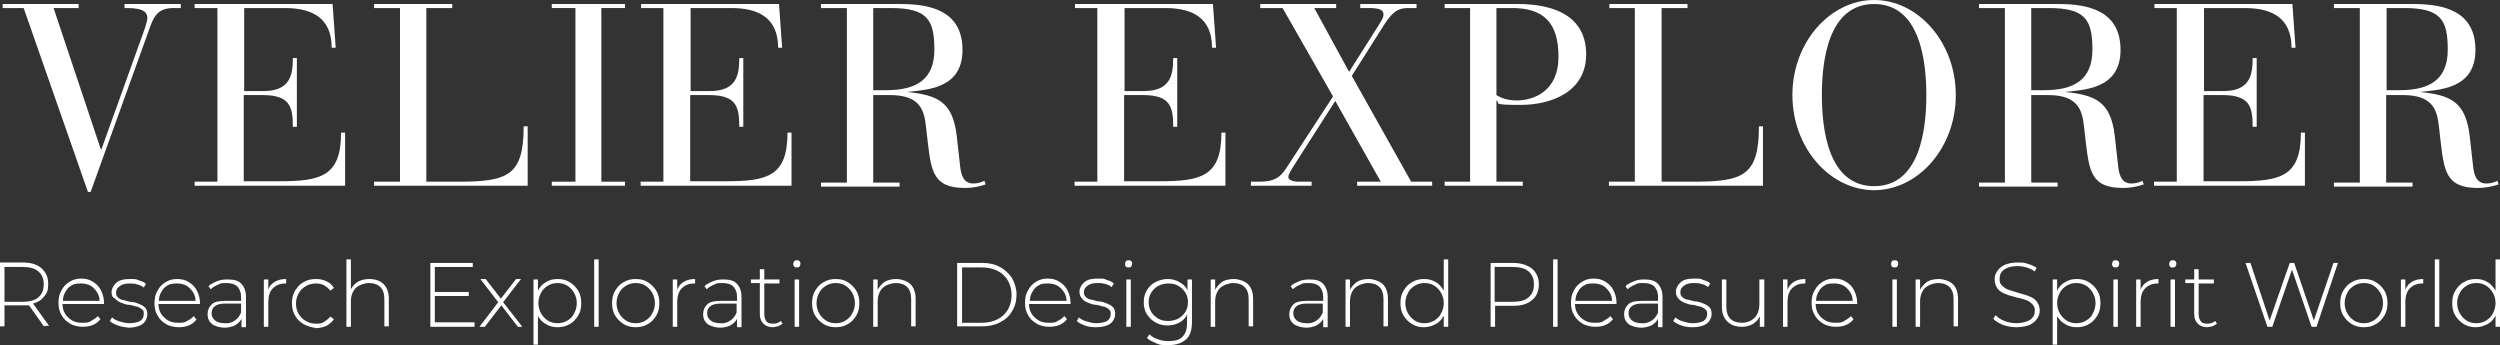 <?xml version="1.0" encoding="UTF-8"?>
<svg id="uuid-bec28625-9e31-48f9-8e04-b7ffce265cb6" data-name="Layer 2" xmlns="http://www.w3.org/2000/svg" viewBox="0 0 560 77.3">
  <rect x="0" y="0" width="560" height="77.3" fill="#333333" stroke="none"/>
  <g id="uuid-433e44e0-65be-4deb-8ca2-3fec2c9b18f5" data-name="Layer 1">
    <g>
      <path d="M22.6,33.5h.1l8.3-23.1c1.4-3.9,2-5.4,2-6.4s-.5-2.2-4.5-2.2h-.6v-.9h12.6v.9h-1.6c-3.3,0-4.3,1.6-5.2,4l-13.4,37.2h-.6L5.3,1.8H.6v-.9h17v.9h-5.6l10.6,31.7Z" style="fill: #fff;"/>
      <path d="M48.7,1.8h-5.1v-.9h30.9l.7,9.8h-.9c0-6.7-4.4-8.9-10.5-8.9h-9.1v18.6h4.3c6,0,6.6-3.6,6.6-7.4h.9v15.4h-.9c0-4.4-.6-7.1-6.7-7.1h-4.3v19.3h7.9c9.4,0,13.9-1.1,13.9-10.9h.9v11.9h-33.7v-.9h5.1s0-38.9,0-38.9Z" style="fill: #fff;"/>
      <path d="M89.6,1.8h-5.8v-.9h17.5v.9h-5.8v38.9h7.2c11.1,0,14.6-1.4,14.6-12.4h.9v13.3h-34.4v-.9h5.8s0-38.9,0-38.9Z" style="fill: #fff;"/>
      <path d="M128.9,1.8h-5.3v-.9h16.4v.9h-5.3v38.9h5.3v.9h-16.4v-.9h5.3V1.8h0Z" style="fill: #fff;"/>
      <path d="M148.7,1.8h-5.1v-.9h30.9l.7,9.8h-.9c0-6.7-4.4-8.9-10.5-8.9h-9.1v18.6h4.3c6,0,6.6-3.6,6.6-7.4h.9v15.4h-.9c0-4.4-.6-7.1-6.7-7.1h-4.3v19.3h7.9c9.4,0,13.9-1.1,13.9-10.9h.9v11.9h-33.8v-.9h5.1V1.8h.1Z" style="fill: #fff;"/>
      <path d="M189.7,1.8h-5.8v-.9h17.8c6.7,0,13.9,1.5,13.9,10.3s-8.2,8.9-12.4,9.4h0c6.7.7,10.2,2.1,11.1,9.8l.8,7.1c.4,3.4,2,3.6,3,3.6s1.8-.3,2.4-.6l.3.8c-1.2.4-2.6.8-4.7.8-7.1,0-7.5-3.8-8.3-10.4l-.4-3.5c-.4-3.6-1.4-6.9-8-6.9h-3.8v19.6h5.9v.9h-17.6v-.9h5.8V1.8ZM195.6,20.2h2.9c6.8,0,10.8-2.4,10.8-9.1s-1.6-9.3-9.8-9.3h-3.9v18.4Z" style="fill: #fff;"/>
      <path d="M245.9,1.8h-5.1v-.9h30.9l.7,9.8h-.9c0-6.7-4.4-8.9-10.5-8.9h-9.1v18.6h4.3c6,0,6.6-3.6,6.6-7.4h.9v15.4h-.9c0-4.4-.6-7.1-6.7-7.1h-4.3v19.3h7.9c9.4,0,13.9-1.1,13.9-10.9h.9v11.9h-33.8v-.9h5.1V1.8h.1Z" style="fill: #fff;"/>
      <path d="M302.2,16.1l6.9-10.9c.6-1,.8-1.4.8-1.9,0-1-.6-1.5-3.4-1.5h-1.8v-.9h12.6v.9h-1.9c-2.4,0-3.5,1-5.2,3.5l-7.4,11.7,13.3,23.7h4.7v.9h-16.8v-.9h5.3l-10.2-18.1-8.5,13.3c-2,3.1-2,3.3-2,3.8s.8,1,2.3,1h2.9v.9h-13.6v-.9h1.4c2.8,0,4.7-.2,6.5-3l10.5-16.1-11.3-19.8h-5v-.9h17v.9h-4.9l7.8,14.3Z" style="fill: #fff;"/>
      <path d="M329.3,1.8h-5.7v-.9h16.4c8.6,0,15.3,3,15.3,11.3s-7.7,11.3-14.7,11.3-4.3-.4-5.4-1v18.2h5.9v.9h-17.5v-.9h5.7V1.8ZM335.2,21.3c.9.6,2.5,1.2,4.5,1.2,3.8,0,9.4-2,9.4-9.8s-3.5-10.9-10.4-10.9h-3.5v19.5Z" style="fill: #fff;"/>
      <path d="M366.3,1.8h-5.8v-.9h17.5v.9h-5.8v38.9h7.2c11.1,0,14.6-1.4,14.6-12.4h.9v13.3h-34.5v-.9h5.8V1.8h0Z" style="fill: #fff;"/>
      <path d="M419.8,0c9.8,0,18.3,9.4,18.3,21.3s-8.5,21.3-18.3,21.3-18.3-9.4-18.3-21.3S410,0,419.8,0ZM419.8,41.7c10.3,0,11.7-12.8,11.7-20.4s-1.4-20.4-11.7-20.4-11.7,12.8-11.7,20.4,1.4,20.4,11.7,20.4Z" style="fill: #fff;"/>
      <path d="M449.1,1.8h-5.8v-.9h17.8c6.7,0,13.9,1.5,13.9,10.3s-8.2,8.9-12.4,9.4h0c6.7.7,10.2,2.1,11.1,9.8l.8,7.1c.4,3.4,2,3.6,3,3.6s1.8-.3,2.4-.6l.3.8c-1.2.4-2.6.8-4.7.8-7.1,0-7.5-3.8-8.3-10.4l-.4-3.5c-.4-3.6-1.4-6.9-8-6.9h-3.8v19.6h5.9v.9h-17.6v-.9h5.8V1.8h0ZM455,20.2h2.9c6.8,0,10.8-2.4,10.8-9.1s-1.6-9.3-9.8-9.3h-3.9v18.4Z" style="fill: #fff;"/>
      <path d="M487.7,1.8h-5.1v-.9h30.9l.7,9.8h-.9c0-6.7-4.4-8.9-10.5-8.9h-9.1v18.6h4.3c6,0,6.6-3.6,6.6-7.4h.9v15.4h-.9c0-4.4-.6-7.1-6.7-7.1h-4.3v19.3h7.9c9.4,0,13.9-1.1,13.9-10.9h.9v11.9h-33.8v-.9h5.1V1.8h.1Z" style="fill: #fff;"/>
      <path d="M528.6,1.8h-5.8v-.9h17.8c6.7,0,13.9,1.5,13.9,10.3s-8.2,8.9-12.4,9.4h0c6.7.7,10.2,2.1,11.1,9.8l.8,7.1c.4,3.4,2,3.6,3,3.6s1.8-.3,2.4-.6l.3.8c-1.2.4-2.6.8-4.7.8-7.1,0-7.5-3.8-8.3-10.4l-.4-3.5c-.4-3.6-1.4-6.9-8-6.9h-3.8v19.6h5.9v.9h-17.6v-.9h5.8V1.8ZM534.6,20.2h2.9c6.8,0,10.8-2.4,10.8-9.1s-1.6-9.3-9.8-9.3h-3.9v18.4Z" style="fill: #fff;"/>
      <g>
        <path d="M9.9,73.2l-3.4-4.8c-.5,0-1,0-1.4,0H1v4.7H0v-14.3h5.1c1.8,0,3.2.4,4.2,1.3s1.5,2,1.5,3.5-.3,2.1-.9,2.8c-.6.8-1.4,1.3-2.5,1.6l3.6,5h-1.1ZM5.1,67.6c1.5,0,2.7-.3,3.5-1s1.2-1.6,1.2-2.9-.4-2.2-1.2-2.9c-.8-.7-2-1-3.5-1H1v7.8h4.1Z" style="fill: #fff;"/>
        <path d="M23.2,68.1h-9.2c0,.8.2,1.6.6,2.2s.9,1.1,1.6,1.5,1.4.5,2.3.5,1.3,0,1.9-.4,1.1-.6,1.5-1.1l.6.7c-.5.6-1,1-1.7,1.3s-1.5.4-2.3.4-2-.2-2.8-.7-1.5-1.1-1.9-1.9c-.5-.8-.7-1.7-.7-2.8s.2-2,.7-2.8c.4-.8,1.1-1.5,1.8-1.9.8-.5,1.6-.7,2.6-.7s1.8.2,2.6.7c.8.5,1.4,1.1,1.8,1.9s.7,1.7.7,2.8v.3ZM16.1,63.9c-.6.3-1.1.8-1.4,1.4-.4.6-.6,1.3-.6,2.1h8.2c0-.8-.2-1.4-.6-2s-.9-1.1-1.4-1.4c-.6-.3-1.3-.5-2-.5s-1.6,0-2.2.4Z" style="fill: #fff;"/>
        <path d="M26.4,72.9c-.8-.3-1.4-.6-1.8-1l.5-.8c.4.4,1,.7,1.7.9.7.2,1.4.4,2.2.4s1.9-.2,2.4-.5c.5-.4.8-.8.8-1.5s0-.8-.4-1.1c-.3-.3-.6-.4-1-.6-.4,0-1-.3-1.7-.4-.8,0-1.5-.3-2-.5s-1-.5-1.3-.9c-.7-.3-.8-.8-.8-1.5s.4-1.5,1.1-2.1,1.7-.8,3-.8,1.4,0,2,.3c.7.2,1.2.4,1.6.8l-.5.8c-.4-.3-.9-.6-1.5-.7-.6-.2-1.1-.2-1.7-.2-1,0-1.7.2-2.2.6s-.8.8-.8,1.4.1.8.4,1.1c.3.3.6.5,1.1.6.4,0,1,.3,1.7.4.8,0,1.5.3,2,.5s.9.4,1.3.8c.4.4.5.9.5,1.6s-.4,1.6-1.1,2.1c-.7.5-1.8.8-3.1.8-.8-.1-1.6-.2-2.4-.5Z" style="fill: #fff;"/>
        <path d="M44.7,68.1h-9.2c0,.8.2,1.6.6,2.2.4.6.9,1.1,1.6,1.5.7.4,1.4.5,2.3.5s1.3,0,1.9-.4c.6-.3,1.1-.6,1.5-1.1l.6.8c-.5.6-1,1-1.7,1.3s-1.5.4-2.3.4-2-.2-2.8-.7-1.5-1.1-1.9-1.9c-.5-.8-.7-1.7-.7-2.8s.2-2,.7-2.8c.4-.8,1.1-1.5,1.8-1.9.8-.5,1.6-.7,2.6-.7s1.8.2,2.6.7,1.4,1.1,1.8,1.9.7,1.7.7,2.8v.2ZM37.6,63.9c-.6.3-1.1.8-1.4,1.4-.4.6-.6,1.3-.6,2.1h8.2c0-.8-.2-1.4-.6-2-.4-.6-.9-1.1-1.4-1.4-.6-.3-1.3-.5-2-.5s-1.6,0-2.2.4Z" style="fill: #fff;"/>
        <path d="M54,63.5c.7.7,1.1,1.7,1.1,3v6.8h-1v-1.9c-.3.6-.8,1.1-1.5,1.5-.7.3-1.4.5-2.3.5s-2.1-.3-2.8-.8c-.7-.6-1-1.3-1-2.2s.3-1.6.9-2.2c.6-.6,1.6-.8,3-.8h3.6v-.9c0-1-.3-1.7-.8-2.3-.5-.5-1.3-.8-2.4-.8s-1.4,0-2,.4c-.6.2-1.2.6-1.6,1l-.5-.7c.5-.5,1.2-.8,1.9-1.1.7-.3,1.5-.4,2.3-.4,1.4,0,2.4.2,3.1.9ZM52.6,71.8c.6-.4,1.1-1,1.4-1.8v-2h-3.6c-1,0-1.8.2-2.3.6s-.7.9-.7,1.6.3,1.2.8,1.6,1.2.6,2.2.6c.9.1,1.6-.2,2.2-.6Z" style="fill: #fff;"/>
        <path d="M61.6,63.1c.7-.4,1.5-.6,2.5-.6v1h-.2c-1.2,0-2.1.4-2.8,1.1-.7.7-1,1.8-1,3.1v5.5h-1v-10.6h1v2.3c.2-.8.8-1.4,1.5-1.8Z" style="fill: #fff;"/>
        <path d="M68,72.6c-.8-.5-1.5-1.1-1.9-1.9-.5-.8-.7-1.8-.7-2.8s.2-2,.7-2.8,1.1-1.5,1.9-1.9c.8-.5,1.7-.7,2.8-.7s1.6.2,2.3.5c.7.3,1.3.8,1.7,1.5l-.8.6c-.4-.5-.9-.9-1.4-1.2-.6-.3-1.2-.4-1.9-.4s-1.6.2-2.2.6c-.7.4-1.2.9-1.6,1.6s-.6,1.5-.6,2.3.2,1.7.6,2.3c.4.7.9,1.2,1.6,1.6s1.4.6,2.2.6,1.3,0,1.9-.4,1-.7,1.4-1.2l.8.6c-.4.6-1,1.1-1.7,1.5-.7.3-1.5.5-2.3.5-1-.2-1.9-.4-2.8-.9Z" style="fill: #fff;"/>
        <path d="M85.9,63.6c.8.8,1.2,1.9,1.2,3.3v6.2h-1v-6.1c0-1.2-.3-2.1-.9-2.7s-1.5-.9-2.5-.9-2.2.4-3,1.1c-.7.7-1.1,1.8-1.1,3v5.7h-1v-15.1h1v6.7c.4-.7.9-1.3,1.6-1.7.7-.4,1.6-.6,2.5-.6,1.4,0,2.4.4,3.2,1.1Z" style="fill: #fff;"/>
        <path d="M106.3,72.3v.9h-9.9v-14.3h9.5v.9h-8.5v5.6h7.6v.9h-7.6v5.9h8.9Z" style="fill: #fff;"/>
        <path d="M116,73.2l-3.7-4.8-3.7,4.8h-1.2l4.2-5.5-4-5.2h1.2l3.4,4.4,3.4-4.4h1.1l-4,5.2,4.3,5.5h-1Z" style="fill: #fff;"/>
        <path d="M127.6,63.2c.8.5,1.4,1.1,1.9,1.9s.7,1.7.7,2.8-.2,2-.7,2.8-1.1,1.5-1.9,1.9c-.8.5-1.7.7-2.7.7s-1.8-.2-2.6-.7c-.8-.4-1.4-1.1-1.8-1.8v6.4h-1v-14.6h1v2.5c.4-.8,1-1.5,1.8-1.9.8-.5,1.6-.7,2.6-.7s1.9.2,2.7.7ZM127.1,71.8c.7-.4,1.2-.9,1.5-1.6.4-.7.6-1.5.6-2.3s-.2-1.6-.6-2.3c-.4-.7-.9-1.2-1.5-1.6-.7-.4-1.4-.6-2.2-.6s-1.5.2-2.2.6c-.6.4-1.2.9-1.5,1.6-.4.7-.6,1.5-.6,2.3s.2,1.6.6,2.3c.4.7.9,1.2,1.5,1.6.6.4,1.4.6,2.2.6s1.5-.2,2.2-.6Z" style="fill: #fff;"/>
        <path d="M133.1,58.1h1v15.1h-1v-15.1Z" style="fill: #fff;"/>
        <path d="M139.7,72.6c-.8-.5-1.4-1.1-1.9-1.9s-.7-1.8-.7-2.8.2-2,.7-2.8,1.1-1.5,1.9-1.9c.8-.5,1.7-.7,2.7-.7s1.9.2,2.7.7,1.4,1.1,1.9,1.9.7,1.8.7,2.8-.2,2-.7,2.8-1.1,1.5-1.9,1.9c-.8.5-1.7.7-2.7.7s-1.9-.2-2.7-.7ZM144.6,71.8c.6-.4,1.2-.9,1.5-1.6.4-.7.6-1.5.6-2.3s-.2-1.6-.6-2.3c-.4-.7-.9-1.2-1.5-1.6s-1.4-.6-2.2-.6-1.5.2-2.2.6c-.6.4-1.2.9-1.5,1.6-.4.7-.6,1.5-.6,2.3s.2,1.6.6,2.3c.4.7.9,1.2,1.5,1.6s1.4.6,2.2.6c.8,0,1.6-.2,2.2-.6Z" style="fill: #fff;"/>
        <path d="M153.2,63.1c.7-.4,1.5-.6,2.5-.6v1h-.2c-1.2,0-2.1.4-2.8,1.1s-1,1.8-1,3.1v5.5h-1v-10.6h1v2.3c.3-.8.8-1.4,1.5-1.8Z" style="fill: #fff;"/>
        <path d="M165,63.5c.7.7,1.1,1.7,1.1,3v6.8h-1v-1.9c-.3.6-.8,1.1-1.5,1.5-.7.3-1.4.5-2.3.5s-2.1-.3-2.8-.8c-.7-.6-1-1.3-1-2.2s.3-1.6.9-2.2c.6-.6,1.6-.8,3-.8h3.7v-.9c0-1-.3-1.7-.8-2.3-.5-.5-1.3-.8-2.4-.8s-1.4,0-2,.4c-.6.2-1.2.6-1.6,1l-.5-.7c.5-.5,1.2-.8,1.9-1.1.7-.3,1.5-.4,2.3-.4,1.3,0,2.3.2,3,.9ZM163.6,71.8c.6-.4,1.1-1,1.4-1.8v-2h-3.6c-1,0-1.8.2-2.3.6s-.7.9-.7,1.6.3,1.2.8,1.6,1.2.6,2.2.6c.9.1,1.6-.2,2.2-.6Z" style="fill: #fff;"/>
        <path d="M175.3,72.5c-.3.2-.6.4-1,.6-.4,0-.8.2-1.2.2-.9,0-1.6-.3-2.1-.8s-.8-1.2-.8-2.1v-7h-2v-.8h2v-2.3h1v2.3h3.4v.9h-3.4v6.9c0,.7.2,1.2.5,1.6s.8.5,1.5.5,1.2-.2,1.7-.6l.4.6Z" style="fill: #fff;"/>
        <path d="M177.9,59.7c-.2-.2-.2-.4-.2-.6s.1-.4.2-.6c.2-.2.4-.2.6-.2s.4,0,.6.2c.2.2.2.4.2.6s-.1.4-.2.6c-.2.2-.4.2-.6.2s-.5,0-.6-.2ZM178,62.6h1v10.6h-1v-10.6Z" style="fill: #fff;"/>
        <path d="M184.5,72.6c-.8-.5-1.4-1.1-1.9-1.9s-.7-1.8-.7-2.8.2-2,.7-2.8,1.1-1.5,1.9-1.9c.8-.5,1.7-.7,2.7-.7s1.9.2,2.7.7,1.4,1.1,1.9,1.9.7,1.8.7,2.8-.2,2-.7,2.8-1.1,1.5-1.9,1.9c-.8.5-1.7.7-2.7.7s-1.9-.2-2.7-.7ZM189.4,71.8c.6-.4,1.2-.9,1.5-1.6.4-.7.6-1.5.6-2.3s-.2-1.6-.6-2.3c-.4-.7-.9-1.2-1.5-1.6s-1.4-.6-2.2-.6-1.5.2-2.2.6c-.6.4-1.2.9-1.5,1.6-.4.7-.6,1.5-.6,2.3s.2,1.6.6,2.3c.4.7.9,1.2,1.5,1.6s1.4.6,2.2.6c.9,0,1.6-.2,2.2-.6Z" style="fill: #fff;"/>
        <path d="M203.9,63.6c.8.8,1.2,1.9,1.2,3.3v6.2h-1v-6.1c0-1.2-.3-2.1-.9-2.7-.6-.6-1.5-.9-2.5-.9s-2.2.4-3,1.1c-.7.7-1.1,1.8-1.1,3v5.7h-1v-10.6h1v2.3c.4-.7.9-1.3,1.6-1.8.7-.4,1.6-.6,2.6-.6s2.3.4,3.1,1.1Z" style="fill: #fff;"/>
        <path d="M214.4,58.9h5.7c1.5,0,2.8.3,3.9.9,1.1.6,2,1.5,2.7,2.5.6,1.1,1,2.3,1,3.7s-.3,2.6-1,3.7c-.6,1.1-1.5,1.9-2.7,2.5-1.1.6-2.5.9-3.9.9h-5.7v-14.2ZM220,72.3c1.3,0,2.5-.3,3.5-.8s1.8-1.3,2.3-2.2c.5-.9.8-2,.8-3.2s-.3-2.3-.8-3.2c-.5-.9-1.3-1.7-2.3-2.2s-2.2-.8-3.5-.8h-4.5v12.4s4.5,0,4.5,0Z" style="fill: #fff;"/>
        <path d="M239.7,68.1h-9.2c0,.8.2,1.6.6,2.2.4.6.9,1.1,1.6,1.5.7.4,1.4.5,2.3.5s1.3,0,1.9-.4c.6-.3,1.1-.6,1.5-1.1l.6.7c-.5.6-1,1-1.7,1.3s-1.5.4-2.3.4-2-.2-2.8-.7-1.5-1.1-1.9-1.9c-.5-.8-.7-1.7-.7-2.8s.2-2,.7-2.8c.4-.8,1.1-1.5,1.8-1.9.8-.5,1.6-.7,2.6-.7s1.8.2,2.6.7,1.4,1.1,1.8,1.9c.4.8.7,1.7.7,2.8v.3ZM232.7,63.9c-.6.3-1.1.8-1.4,1.4-.4.6-.6,1.3-.6,2.1h8.2c0-.8-.2-1.4-.6-2-.4-.6-.9-1.1-1.4-1.4-.6-.3-1.3-.5-2-.5-1,0-1.6,0-2.2.4Z" style="fill: #fff;"/>
        <path d="M243,72.9c-.8-.3-1.4-.6-1.8-1l.5-.8c.4.4,1,.7,1.7.9.7.2,1.4.4,2.2.4s1.9-.2,2.4-.5c.5-.4.8-.8.8-1.5s-.1-.8-.4-1.1c-.3-.3-.6-.4-1-.6-.4,0-1-.3-1.7-.4-.8,0-1.5-.3-2-.5s-1-.5-1.3-.9c-.4-.4-.6-.9-.6-1.6s.4-1.5,1.1-2.1c.7-.6,1.7-.8,3-.8s1.4,0,2,.3c.7.2,1.2.4,1.6.8l-.5.8c-.4-.3-.9-.6-1.5-.7-.6-.2-1.1-.2-1.7-.2-1,0-1.7.2-2.2.6s-.8.8-.8,1.4.1.8.4,1.1c.3.3.6.5,1.1.6.4,0,1,.3,1.7.4.8,0,1.5.3,2,.5s.9.4,1.3.8c.4.4.5.9.5,1.6s-.4,1.6-1.1,2.1c-.7.5-1.8.8-3.1.8-1,0-1.9-.1-2.6-.4Z" style="fill: #fff;"/>
        <path d="M252.2,59.7c-.2-.2-.2-.4-.2-.6s.1-.4.2-.6c.2-.2.4-.2.6-.2s.4,0,.6.2c.2.2.2.4.2.6s-.1.4-.2.6c-.2.2-.4.2-.6.2s-.5,0-.6-.2ZM252.3,62.6h1v10.6h-1v-10.6Z" style="fill: #fff;"/>
        <path d="M267,62.6v9.5c0,1.8-.4,3.1-1.3,3.9s-2.1,1.3-3.9,1.3-1.9,0-2.8-.4-1.6-.7-2.1-1.2l.6-.8c.5.5,1.2.9,1.9,1.1.7.3,1.5.4,2.4.4,1.4,0,2.5-.3,3.1-1,.7-.7,1-1.7,1-3.1v-1.8c-.4.8-1,1.4-1.8,1.8s-1.6.6-2.6.6-1.9-.2-2.7-.7c-.8-.4-1.4-1.1-1.9-1.8-.5-.8-.7-1.7-.7-2.7s.2-1.9.7-2.7c.5-.8,1.1-1.4,1.9-1.8s1.7-.7,2.7-.7,1.9.2,2.7.7c.8.4,1.4,1,1.8,1.8v-2.4h1ZM263.9,71.4c.7-.4,1.2-.9,1.6-1.5s.6-1.4.6-2.2-.2-1.6-.6-2.2-.9-1.1-1.6-1.5-1.4-.5-2.2-.5-1.6.2-2.2.5c-.7.4-1.2.9-1.6,1.5s-.6,1.4-.6,2.2.2,1.6.6,2.2.9,1.1,1.6,1.5,1.4.5,2.2.5,1.5-.2,2.2-.5Z" style="fill: #fff;"/>
        <path d="M279.5,63.6c.8.8,1.2,1.9,1.2,3.3v6.2h-1v-6.1c0-1.2-.3-2.1-.9-2.7s-1.5-.9-2.5-.9-2.2.4-3,1.1c-.7.7-1.1,1.8-1.1,3v5.7h-1v-10.6h1v2.3c.4-.7.9-1.3,1.6-1.8.7-.4,1.6-.6,2.6-.6s2.3.4,3.1,1.1Z" style="fill: #fff;"/>
        <path d="M296.3,63.5c.7.7,1.1,1.7,1.1,3v6.8h-1v-1.9c-.3.6-.8,1.1-1.5,1.5-.7.3-1.4.5-2.3.5s-2.1-.3-2.8-.8c-.7-.6-1-1.3-1-2.2s.3-1.6.9-2.2,1.6-.8,3-.8h3.7v-.9c0-1-.3-1.7-.8-2.3-.5-.5-1.3-.8-2.4-.8s-1.4,0-2,.4c-.6.2-1.2.6-1.6,1l-.5-.7c.5-.5,1.2-.8,1.9-1.1.7-.3,1.5-.4,2.3-.4,1.3,0,2.3.2,3,.9ZM294.9,71.8c.6-.4,1.1-1,1.4-1.8v-2h-3.6c-1,0-1.8.2-2.3.6s-.7.9-.7,1.6.3,1.2.8,1.6,1.2.6,2.2.6c.9.1,1.6-.2,2.2-.6Z" style="fill: #fff;"/>
        <path d="M309.7,63.6c.8.8,1.2,1.9,1.2,3.3v6.2h-1v-6.1c0-1.2-.3-2.1-.9-2.7s-1.5-.9-2.5-.9-2.2.4-3,1.1c-.7.7-1.1,1.8-1.1,3v5.7h-1v-10.6h1v2.3c.4-.7.9-1.3,1.6-1.8.7-.4,1.6-.6,2.6-.6s2.3.4,3.1,1.1Z" style="fill: #fff;"/>
        <path d="M324.4,58.1v15.1h-1v-2.5c-.4.8-1,1.5-1.8,1.9s-1.6.7-2.6.7-1.9-.2-2.7-.7c-.8-.5-1.4-1.1-1.9-1.9s-.7-1.7-.7-2.8.2-2,.7-2.8,1.1-1.5,1.9-1.9c.8-.5,1.7-.7,2.7-.7s1.8.2,2.6.7c.8.4,1.3,1.1,1.8,1.9v-7s1,0,1,0ZM321.3,71.8c.6-.4,1.2-.9,1.5-1.6.4-.7.6-1.5.6-2.3s-.2-1.6-.6-2.3c-.4-.7-.9-1.2-1.5-1.6s-1.4-.6-2.2-.6-1.5.2-2.2.6c-.6.4-1.2.9-1.5,1.6-.4.7-.6,1.5-.6,2.3s.2,1.6.6,2.3c.4.7.9,1.2,1.5,1.6s1.4.6,2.2.6c.8,0,1.5-.2,2.2-.6Z" style="fill: #fff;"/>
        <path d="M343.2,60.2c1,.9,1.5,2,1.5,3.5s-.5,2.7-1.5,3.5c-1,.9-2.4,1.3-4.2,1.3h-4.1v4.7h-1v-14.3h5.1c1.7,0,3.2.5,4.2,1.3ZM342.4,66.6c.8-.7,1.2-1.6,1.2-2.9s-.4-2.2-1.2-2.9c-.8-.7-2-1-3.5-1h-4.1v7.8h4.1c1.6,0,2.7-.3,3.5-1Z" style="fill: #fff;"/>
        <path d="M347.9,58.1h1v15.1h-1v-15.1Z" style="fill: #fff;"/>
        <path d="M362,68.1h-9.2c0,.8.2,1.6.6,2.2s.9,1.1,1.6,1.5,1.4.5,2.3.5,1.3,0,1.9-.4,1.1-.6,1.5-1.1l.6.7c-.5.6-1,1-1.7,1.3s-1.5.4-2.3.4-2-.2-2.8-.7-1.5-1.1-1.9-1.9c-.5-.8-.7-1.7-.7-2.8s.2-2,.7-2.8c.4-.8,1.1-1.5,1.8-1.9.8-.5,1.6-.7,2.6-.7s1.8.2,2.6.7c.8.5,1.4,1.1,1.8,1.9s.7,1.7.7,2.8v.3ZM354.9,63.9c-.6.3-1.1.8-1.4,1.4-.4.6-.6,1.3-.6,2.1h8.2c0-.8-.2-1.4-.6-2s-.9-1.1-1.4-1.4c-.6-.3-1.3-.5-2-.5-.9,0-1.6,0-2.2.4Z" style="fill: #fff;"/>
        <path d="M371.3,63.5c.7.7,1.1,1.7,1.1,3v6.8h-1v-1.9c-.3.6-.8,1.1-1.5,1.5-.7.3-1.4.5-2.3.5s-2.1-.3-2.8-.8c-.7-.6-1-1.3-1-2.2s.3-1.6.9-2.2,1.6-.8,3-.8h3.7v-.9c0-1-.3-1.7-.8-2.3-.5-.5-1.3-.8-2.4-.8s-1.4,0-2,.4c-.6.2-1.2.6-1.6,1l-.5-.7c.5-.5,1.2-.8,1.9-1.1.7-.3,1.5-.4,2.3-.4,1.3,0,2.3.2,3,.9ZM370,71.8c.6-.4,1.1-1,1.4-1.8v-2h-3.6c-1,0-1.8.2-2.3.6s-.7.9-.7,1.6.3,1.2.8,1.6,1.2.6,2.2.6c.8.1,1.5-.2,2.2-.6Z" style="fill: #fff;"/>
        <path d="M376.6,72.9c-.8-.3-1.4-.6-1.8-1l.5-.8c.4.4,1,.7,1.7.9.7.2,1.4.4,2.2.4s1.9-.2,2.4-.5c.5-.4.8-.8.8-1.5s-.1-.8-.4-1.1c-.3-.3-.6-.4-1-.6-.4,0-1-.3-1.7-.4-.8,0-1.5-.3-2-.5s-1-.5-1.3-.9c-.4-.4-.6-.9-.6-1.6s.4-1.5,1.1-2.1,1.7-.8,3-.8,1.4,0,2,.3c.7.2,1.2.4,1.6.8l-.5.8c-.4-.3-.9-.6-1.5-.7-.6-.2-1.1-.2-1.7-.2-1,0-1.7.2-2.2.6s-.8.8-.8,1.4.1.8.4,1.1c.3.3.6.5,1.1.6.4,0,1,.3,1.7.4.8,0,1.5.3,2,.5s.9.4,1.3.8.5.9.5,1.6-.4,1.6-1.1,2.1-1.8.8-3.1.8c-1,0-1.8-.1-2.6-.4Z" style="fill: #fff;"/>
        <path d="M395.2,62.6v10.6h-1v-2.3c-.4.7-.9,1.3-1.6,1.7-.7.4-1.5.6-2.4.6-1.4,0-2.5-.4-3.3-1.2-.8-.8-1.2-1.9-1.2-3.3v-6.1h1v6.1c0,1.2.3,2.1.9,2.7s1.5.9,2.6.9,2.1-.4,2.8-1.1c.7-.7,1.1-1.8,1.1-3v-5.6h1.1Z" style="fill: #fff;"/>
        <path d="M401.9,63.1c.7-.4,1.5-.6,2.5-.6v1h-.2c-1.2,0-2.1.4-2.8,1.1-.7.7-1,1.8-1,3.1v5.5h-1v-10.6h1v2.3c.3-.8.8-1.4,1.5-1.8Z" style="fill: #fff;"/>
        <path d="M415.9,68.1h-9.2c0,.8.2,1.6.6,2.2s.9,1.1,1.6,1.5,1.4.5,2.3.5,1.3,0,1.9-.4,1.1-.6,1.5-1.1l.6.7c-.5.6-1,1-1.7,1.3s-1.5.4-2.3.4-2-.2-2.8-.7-1.5-1.1-1.9-1.9c-.5-.8-.7-1.7-.7-2.8s.2-2,.7-2.8c.4-.8,1.1-1.5,1.8-1.9.8-.5,1.6-.7,2.6-.7s1.8.2,2.6.7c.8.5,1.4,1.1,1.8,1.9s.7,1.7.7,2.8v.3ZM408.8,63.9c-.6.3-1.1.8-1.4,1.4-.4.6-.6,1.3-.6,2.1h8.2c0-.8-.2-1.4-.6-2s-.9-1.1-1.4-1.4c-.6-.3-1.3-.5-2-.5-.9,0-1.6,0-2.2.4Z" style="fill: #fff;"/>
        <path d="M423.8,59.7c-.2-.2-.2-.4-.2-.6s.1-.4.2-.6c.2-.2.4-.2.6-.2s.4,0,.6.2c.2.2.2.4.2.6s-.1.4-.2.6c-.2.2-.4.2-.6.2s-.4,0-.6-.2ZM423.9,62.6h1v10.6h-1v-10.6Z" style="fill: #fff;"/>
        <path d="M437.4,63.6c.8.8,1.2,1.9,1.2,3.3v6.2h-1v-6.1c0-1.2-.3-2.1-.9-2.7s-1.5-.9-2.5-.9-2.2.4-3,1.1c-.7.7-1.1,1.8-1.1,3v5.7h-1v-10.6h1v2.3c.4-.7.9-1.3,1.6-1.8.7-.4,1.6-.6,2.6-.6s2.3.4,3.1,1.1Z" style="fill: #fff;"/>
        <path d="M448.7,72.8c-.9-.4-1.7-.8-2.2-1.4l.5-.8c.5.5,1.2,1,2,1.3s1.7.5,2.7.5,2.4-.3,3.1-.8,1-1.2,1-2-.2-1.1-.6-1.5-.8-.7-1.4-.9c-.5-.2-1.3-.4-2.2-.6-1-.3-1.9-.5-2.5-.8-.6-.2-1.2-.6-1.6-1.1s-.7-1.2-.7-2.1.2-1.3.6-1.9.9-1,1.7-1.4c.8-.3,1.7-.5,2.8-.5s1.6,0,2.3.3c.8.2,1.4.5,2,.9l-.4.8c-.6-.4-1.2-.7-1.9-.9-.7-.2-1.4-.3-2-.3-1.3,0-2.3.3-3,.8s-1,1.2-1,2.1.2,1.1.6,1.5.8.7,1.4.9c.5.2,1.3.4,2.2.7,1,.3,1.9.5,2.5.8.6.2,1.2.6,1.6,1.1s.7,1.2.7,2-.2,1.3-.6,1.9-.9,1-1.7,1.4c-.8.3-1.7.5-2.9.5-1.1,0-2.1-.2-3-.5Z" style="fill: #fff;"/>
        <path d="M467.9,63.2c.8.5,1.4,1.1,1.9,1.9s.7,1.7.7,2.8-.2,2-.7,2.8-1.1,1.5-1.9,1.9c-.8.5-1.7.7-2.7.7s-1.8-.2-2.6-.7c-.8-.4-1.4-1.1-1.8-1.8v6.4h-1v-14.6h1v2.5c.4-.8,1-1.5,1.8-1.9.8-.5,1.6-.7,2.6-.7s1.9.2,2.7.7ZM467.3,71.8c.7-.4,1.2-.9,1.5-1.6.4-.7.6-1.5.6-2.3s-.2-1.6-.6-2.3c-.4-.7-.9-1.2-1.5-1.6-.7-.4-1.4-.6-2.2-.6s-1.5.2-2.2.6c-.6.4-1.2.9-1.5,1.6-.4.7-.6,1.5-.6,2.3s.2,1.6.6,2.3c.4.7.9,1.2,1.5,1.6s1.4.6,2.2.6c.8,0,1.6-.2,2.2-.6Z" style="fill: #fff;"/>
        <path d="M473.3,59.7c-.2-.2-.2-.4-.2-.6s.1-.4.2-.6c.2-.2.4-.2.6-.2s.4,0,.6.2c.2.2.2.4.2.6s-.1.4-.2.6c-.2.2-.4.2-.6.2s-.4,0-.6-.2ZM473.4,62.6h1v10.6h-1v-10.6Z" style="fill: #fff;"/>
        <path d="M481,63.1c.7-.4,1.5-.6,2.5-.6v1h-.2c-1.2,0-2.1.4-2.8,1.1-.7.7-1,1.8-1,3.1v5.5h-1v-10.6h1v2.3c.3-.8.8-1.4,1.5-1.8Z" style="fill: #fff;"/>
        <path d="M486.1,59.7c-.2-.2-.2-.4-.2-.6s.1-.4.2-.6c.2-.2.4-.2.6-.2s.4,0,.6.2c.2.2.2.4.2.6s-.1.4-.2.6c-.2.2-.4.2-.6.2-.3.1-.5,0-.6-.2ZM486.2,62.6h1v10.6h-1v-10.6Z" style="fill: #fff;"/>
        <path d="M496.6,72.5c-.3.2-.6.4-1,.6-.4,0-.8.2-1.2.2-.9,0-1.6-.3-2.1-.8s-.8-1.2-.8-2.1v-7h-2v-.8h2v-2.3h1v2.3h3.4v.9h-3.4v6.9c0,.7.2,1.2.5,1.6s.8.5,1.5.5,1.2-.2,1.7-.6l.4.6Z" style="fill: #fff;"/>
        <path d="M523.7,58.9l-4.8,14.3h-1.1l-4.4-12.8-4.4,12.8h-1.1l-4.9-14.3h1.1l4.3,12.9,4.5-12.9h1l4.4,12.9,4.4-12.9h1Z" style="fill: #fff;"/>
        <path d="M526.8,72.6c-.8-.5-1.4-1.1-1.9-1.9s-.7-1.8-.7-2.8.2-2,.7-2.8,1.1-1.5,1.9-1.9c.8-.5,1.7-.7,2.7-.7s1.9.2,2.7.7,1.4,1.1,1.9,1.9.7,1.8.7,2.8-.2,2-.7,2.8-1.1,1.5-1.9,1.9c-.8.5-1.7.7-2.7.7s-1.9-.2-2.7-.7ZM531.7,71.8c.6-.4,1.2-.9,1.5-1.6.4-.7.6-1.5.6-2.3s-.2-1.6-.6-2.3c-.4-.7-.9-1.2-1.5-1.6s-1.4-.6-2.2-.6-1.5.2-2.2.6c-.6.4-1.2.9-1.5,1.6-.4.7-.6,1.5-.6,2.3s.2,1.6.6,2.3c.4.7.9,1.2,1.5,1.6s1.4.6,2.2.6c.8,0,1.5-.2,2.2-.6Z" style="fill: #fff;"/>
        <path d="M540.3,63.1c.7-.4,1.5-.6,2.5-.6v1h-.2c-1.2,0-2.1.4-2.8,1.1s-1,1.8-1,3.1v5.5h-1v-10.6h1v2.3c.3-.8.8-1.4,1.5-1.8Z" style="fill: #fff;"/>
        <path d="M545.4,58.1h1v15.1h-1v-15.1Z" style="fill: #fff;"/>
        <path d="M560,58.1v15.1h-1v-2.5c-.4.8-1,1.5-1.8,1.9s-1.6.7-2.6.7-1.9-.2-2.7-.7-1.4-1.1-1.9-1.9-.7-1.7-.7-2.8.2-2,.7-2.8,1.1-1.5,1.9-1.9c.8-.5,1.7-.7,2.7-.7s1.8.2,2.6.7c.8.4,1.3,1.1,1.8,1.9v-7s1,0,1,0ZM556.9,71.8c.6-.4,1.2-.9,1.5-1.6.4-.7.6-1.5.6-2.3s-.2-1.6-.6-2.3c-.4-.7-.9-1.2-1.5-1.6s-1.4-.6-2.2-.6-1.5.2-2.2.6c-.6.4-1.2.9-1.5,1.6-.4.7-.6,1.5-.6,2.3s.2,1.6.6,2.3c.4.7.9,1.2,1.5,1.6s1.4.6,2.2.6c.8,0,1.5-.2,2.2-.6Z" style="fill: #fff;"/>
      </g>
    </g>
  </g>
</svg>